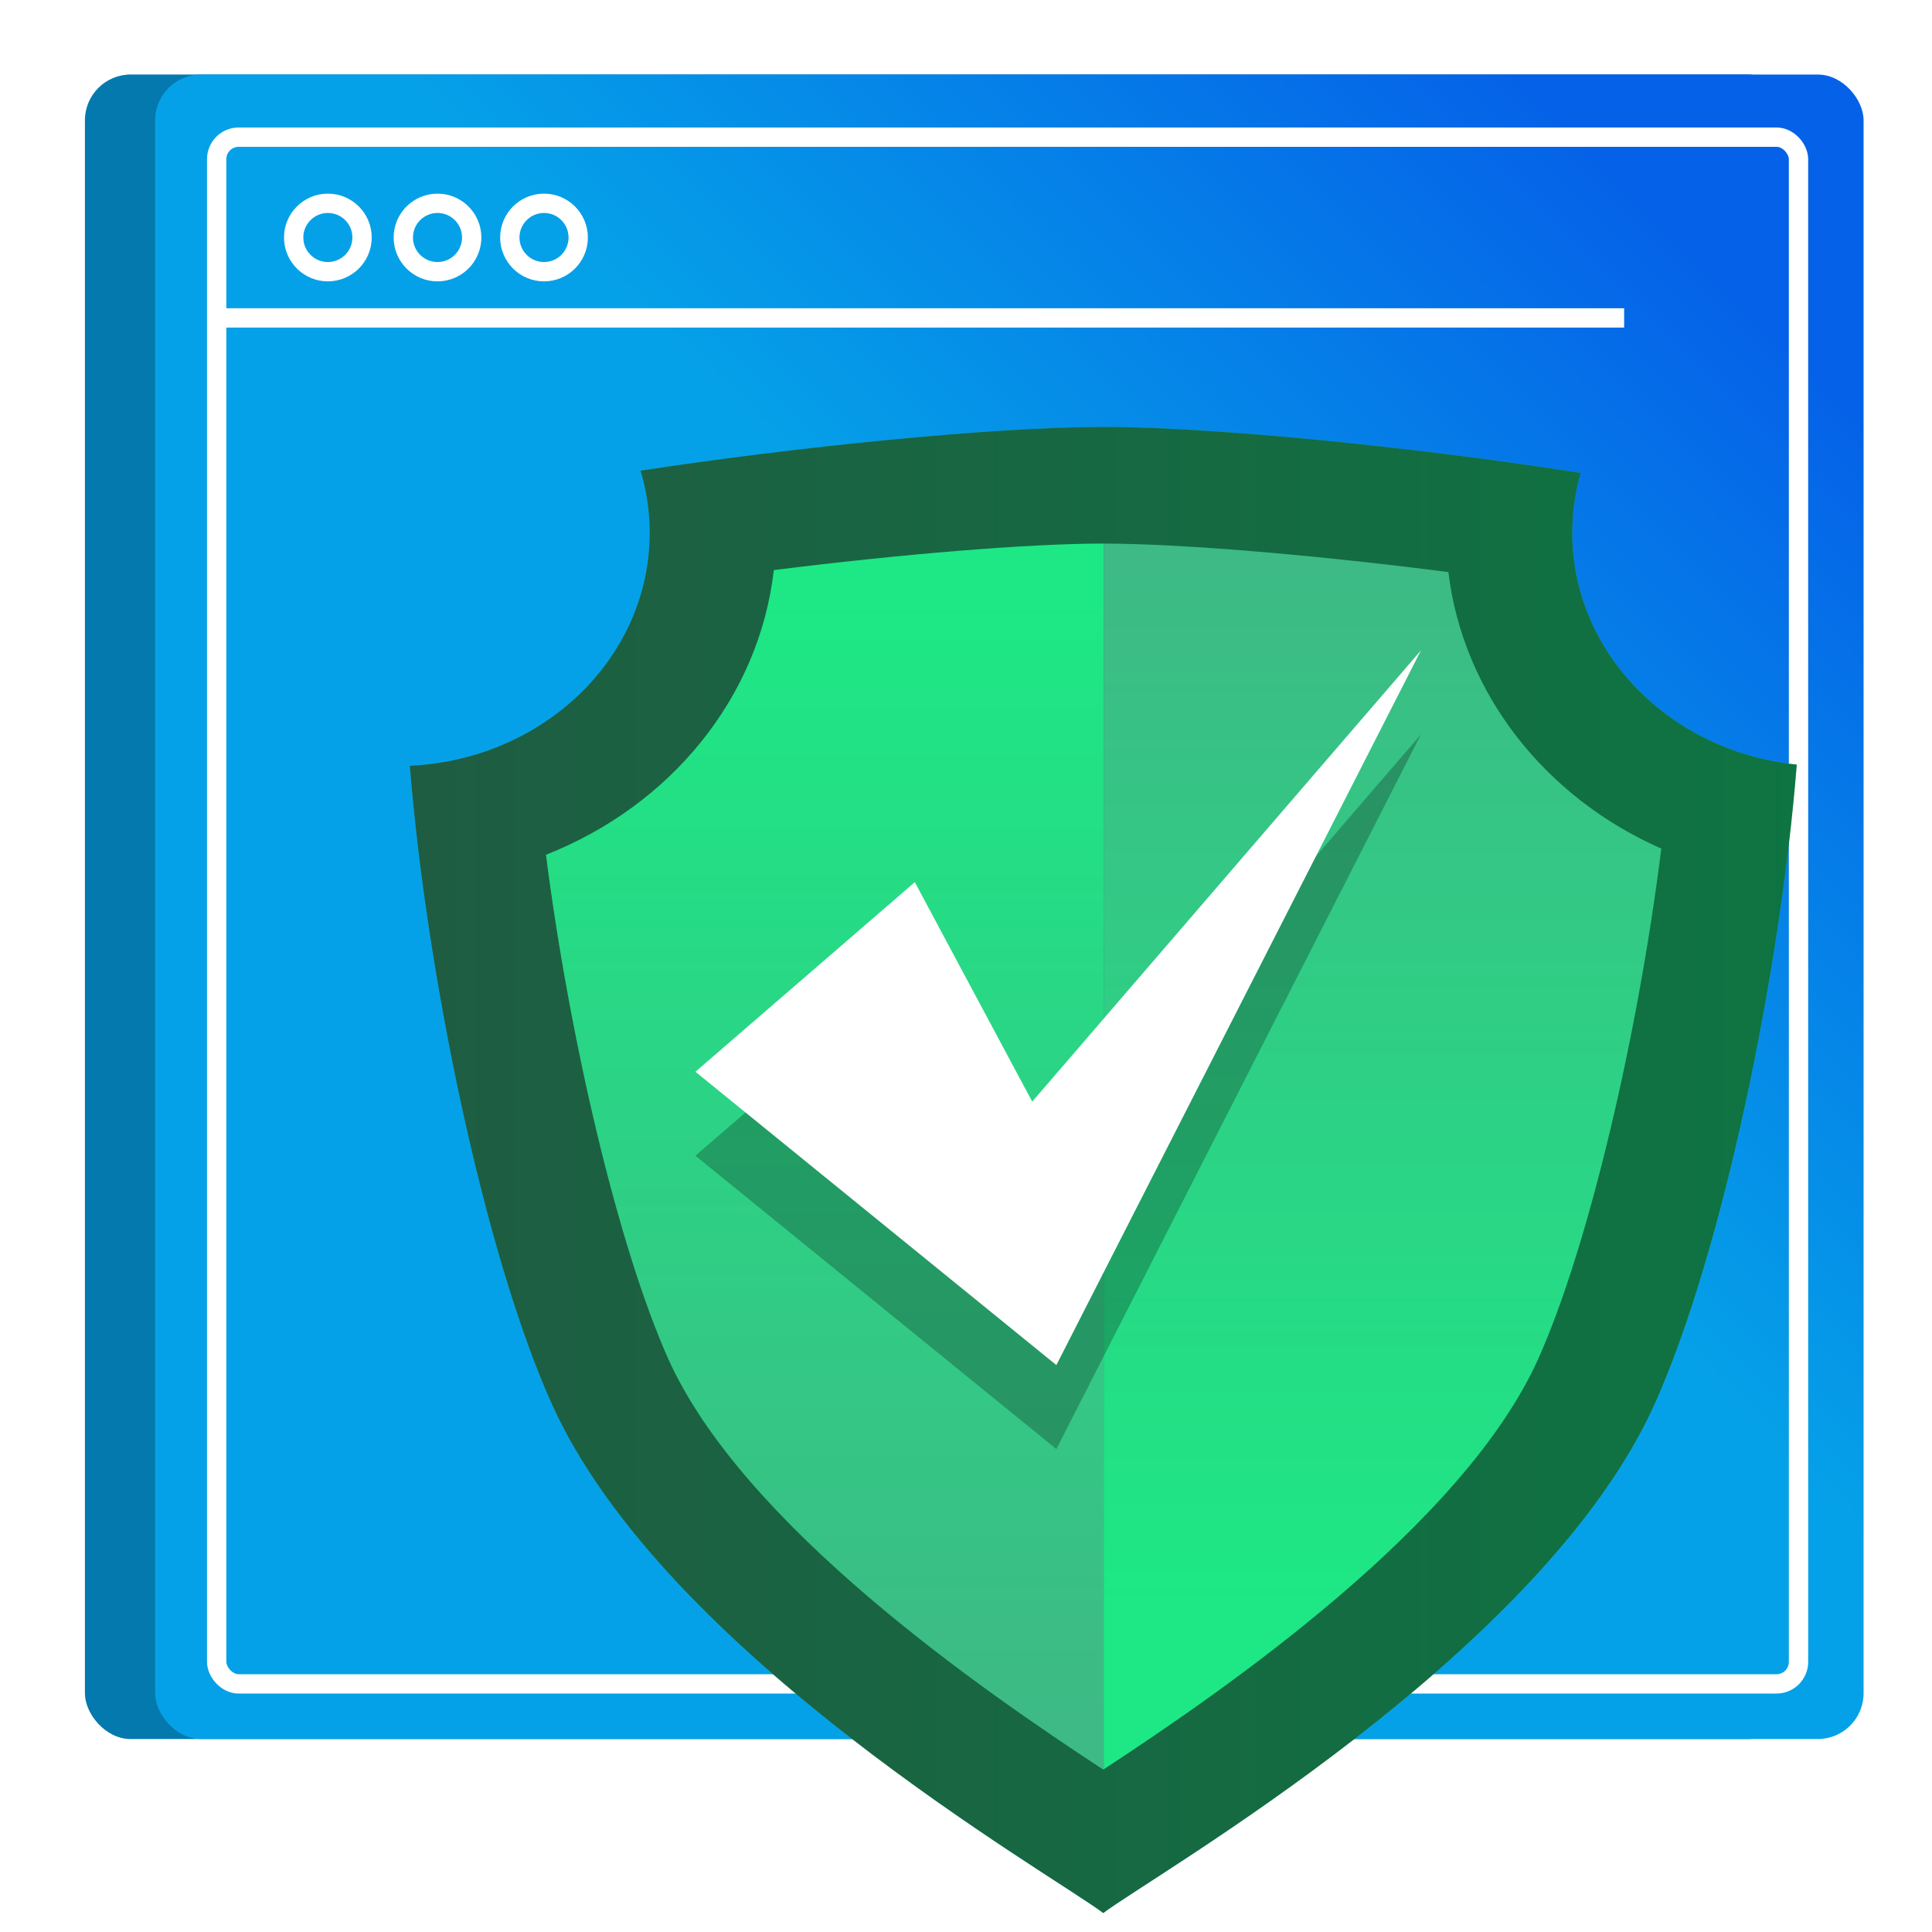 <?xml version="1.0" encoding="UTF-8"?><svg id="Layer_1" xmlns="http://www.w3.org/2000/svg" xmlns:xlink="http://www.w3.org/1999/xlink" viewBox="0 0 100 100"><defs><style>.cls-1{fill:url(#linear-gradient-2);}.cls-2{fill:#fff;}.cls-3{opacity:.5;}.cls-4{fill:none;stroke:#fff;stroke-miterlimit:10;}.cls-5{filter:url(#drop-shadow-1);}.cls-6{fill:url(#linear-gradient-5);}.cls-7{fill:url(#linear-gradient-3);}.cls-8{fill:url(#linear-gradient);}.cls-9{opacity:.25;}.cls-10{fill:url(#linear-gradient-4);}</style><linearGradient id="linear-gradient" x1="55.995" y1="39.551" x2="85.037" y2="10.508" gradientUnits="userSpaceOnUse"><stop offset="0" stop-color="#05a1e8"/><stop offset="1" stop-color="#0562e8"/></linearGradient><linearGradient id="linear-gradient-2" x1="57.812" y1="41.367" x2="86.854" y2="12.325" xlink:href="#linear-gradient"/><filter id="drop-shadow-1" filterUnits="userSpaceOnUse"><feOffset dx="2.351" dy="2.351"/><feGaussianBlur result="blur" stdDeviation="0"/><feFlood flood-color="#000" flood-opacity=".1"/><feComposite in2="blur" operator="in"/><feComposite in="SourceGraphic"/></filter><linearGradient id="linear-gradient-3" x1="18.861" y1="58.207" x2="90.649" y2="58.207" gradientUnits="userSpaceOnUse"><stop offset="0" stop-color="#3dba85"/><stop offset="1" stop-color="#1de885"/></linearGradient><linearGradient id="linear-gradient-4" x1="40.34" y1="86.182" x2="40.34" y2="28.532" xlink:href="#linear-gradient-3"/><linearGradient id="linear-gradient-5" x1="69.206" y1="27.164" x2="69.206" y2="80.711" xlink:href="#linear-gradient-3"/></defs><g><rect class="cls-8" x="4.396" y="3.858" width="88.43" height="86.154" rx="2.371" ry="2.371"/><rect class="cls-9" x="4.396" y="3.858" width="88.43" height="86.154" rx="2.371" ry="2.371"/><rect class="cls-1" x="8.029" y="3.858" width="88.43" height="86.154" rx="2.371" ry="2.371"/><rect class="cls-4" x="11.214" y="7.098" width="81.876" height="80.059" rx="1.14" ry="1.14" transform="translate(104.305 94.256) rotate(-180)"/><line class="cls-4" x1="11.214" y1="16.455" x2="84.065" y2="16.455"/><circle class="cls-4" cx="16.97" cy="12.293" r="1.77"/><circle class="cls-4" cx="22.645" cy="12.293" r="1.77"/><circle class="cls-4" cx="28.158" cy="12.293" r="1.77"/></g><g><g class="cls-5"><path class="cls-7" d="M79.029,25.225c0-1.07,.153-2.109,.437-3.097-8.059-1.27-18.793-2.381-24.712-2.381-5.735,0-15.988,1.043-23.949,2.263,.305,1.024,.472,2.102,.472,3.216,0,6.466-5.501,11.744-12.415,12.059,.851,10.666,3.827,25.17,7.333,32.997,5.809,12.97,25.896,24.373,28.559,26.386,2.661-2.013,22.75-13.416,28.557-26.386,3.513-7.841,6.493-22.386,7.338-33.057-6.536-.667-11.62-5.784-11.62-11.999Z"/><path class="cls-3" d="M79.029,25.225c0-1.07,.153-2.109,.437-3.097-8.059-1.27-18.793-2.381-24.712-2.381-5.735,0-15.988,1.043-23.949,2.263,.305,1.024,.472,2.102,.472,3.216,0,6.466-5.501,11.744-12.415,12.059,.851,10.666,3.827,25.17,7.333,32.997,5.809,12.97,25.896,24.373,28.559,26.386,2.661-2.013,22.75-13.416,28.557-26.386,3.513-7.841,6.493-22.386,7.338-33.057-6.536-.667-11.62-5.784-11.62-11.999Z"/><g><path class="cls-10" d="M54.754,25.784c-3.856,0-10.453,.544-17.052,1.372-.758,6.629-5.38,12.21-11.794,14.735,.613,4.806,1.549,9.854,2.642,14.414,1.119,4.661,2.404,8.811,3.682,11.667,3.868,8.637,16.322,17.212,22.521,21.271,.005-.004,.014-.008,.019-.013V25.784h-.019Z"/><path class="cls-6" d="M72.617,27.26c-6.821-.879-13.835-1.474-17.844-1.476v63.447c6.206-4.066,18.636-12.632,22.5-21.259,1.281-2.859,2.566-7.008,3.683-11.667,1.119-4.66,2.07-9.832,2.682-14.732-6.009-2.648-10.26-8.015-11.022-14.314Z"/></g></g><polygon class="cls-9" points="47.35 50.007 35.995 59.821 54.677 75.003 73.55 38.009 53.428 61.367 47.35 50.007"/><polygon class="cls-2" points="47.35 45.66 35.995 55.474 54.677 70.657 73.55 33.662 53.428 57.02 47.35 45.66"/></g></svg>